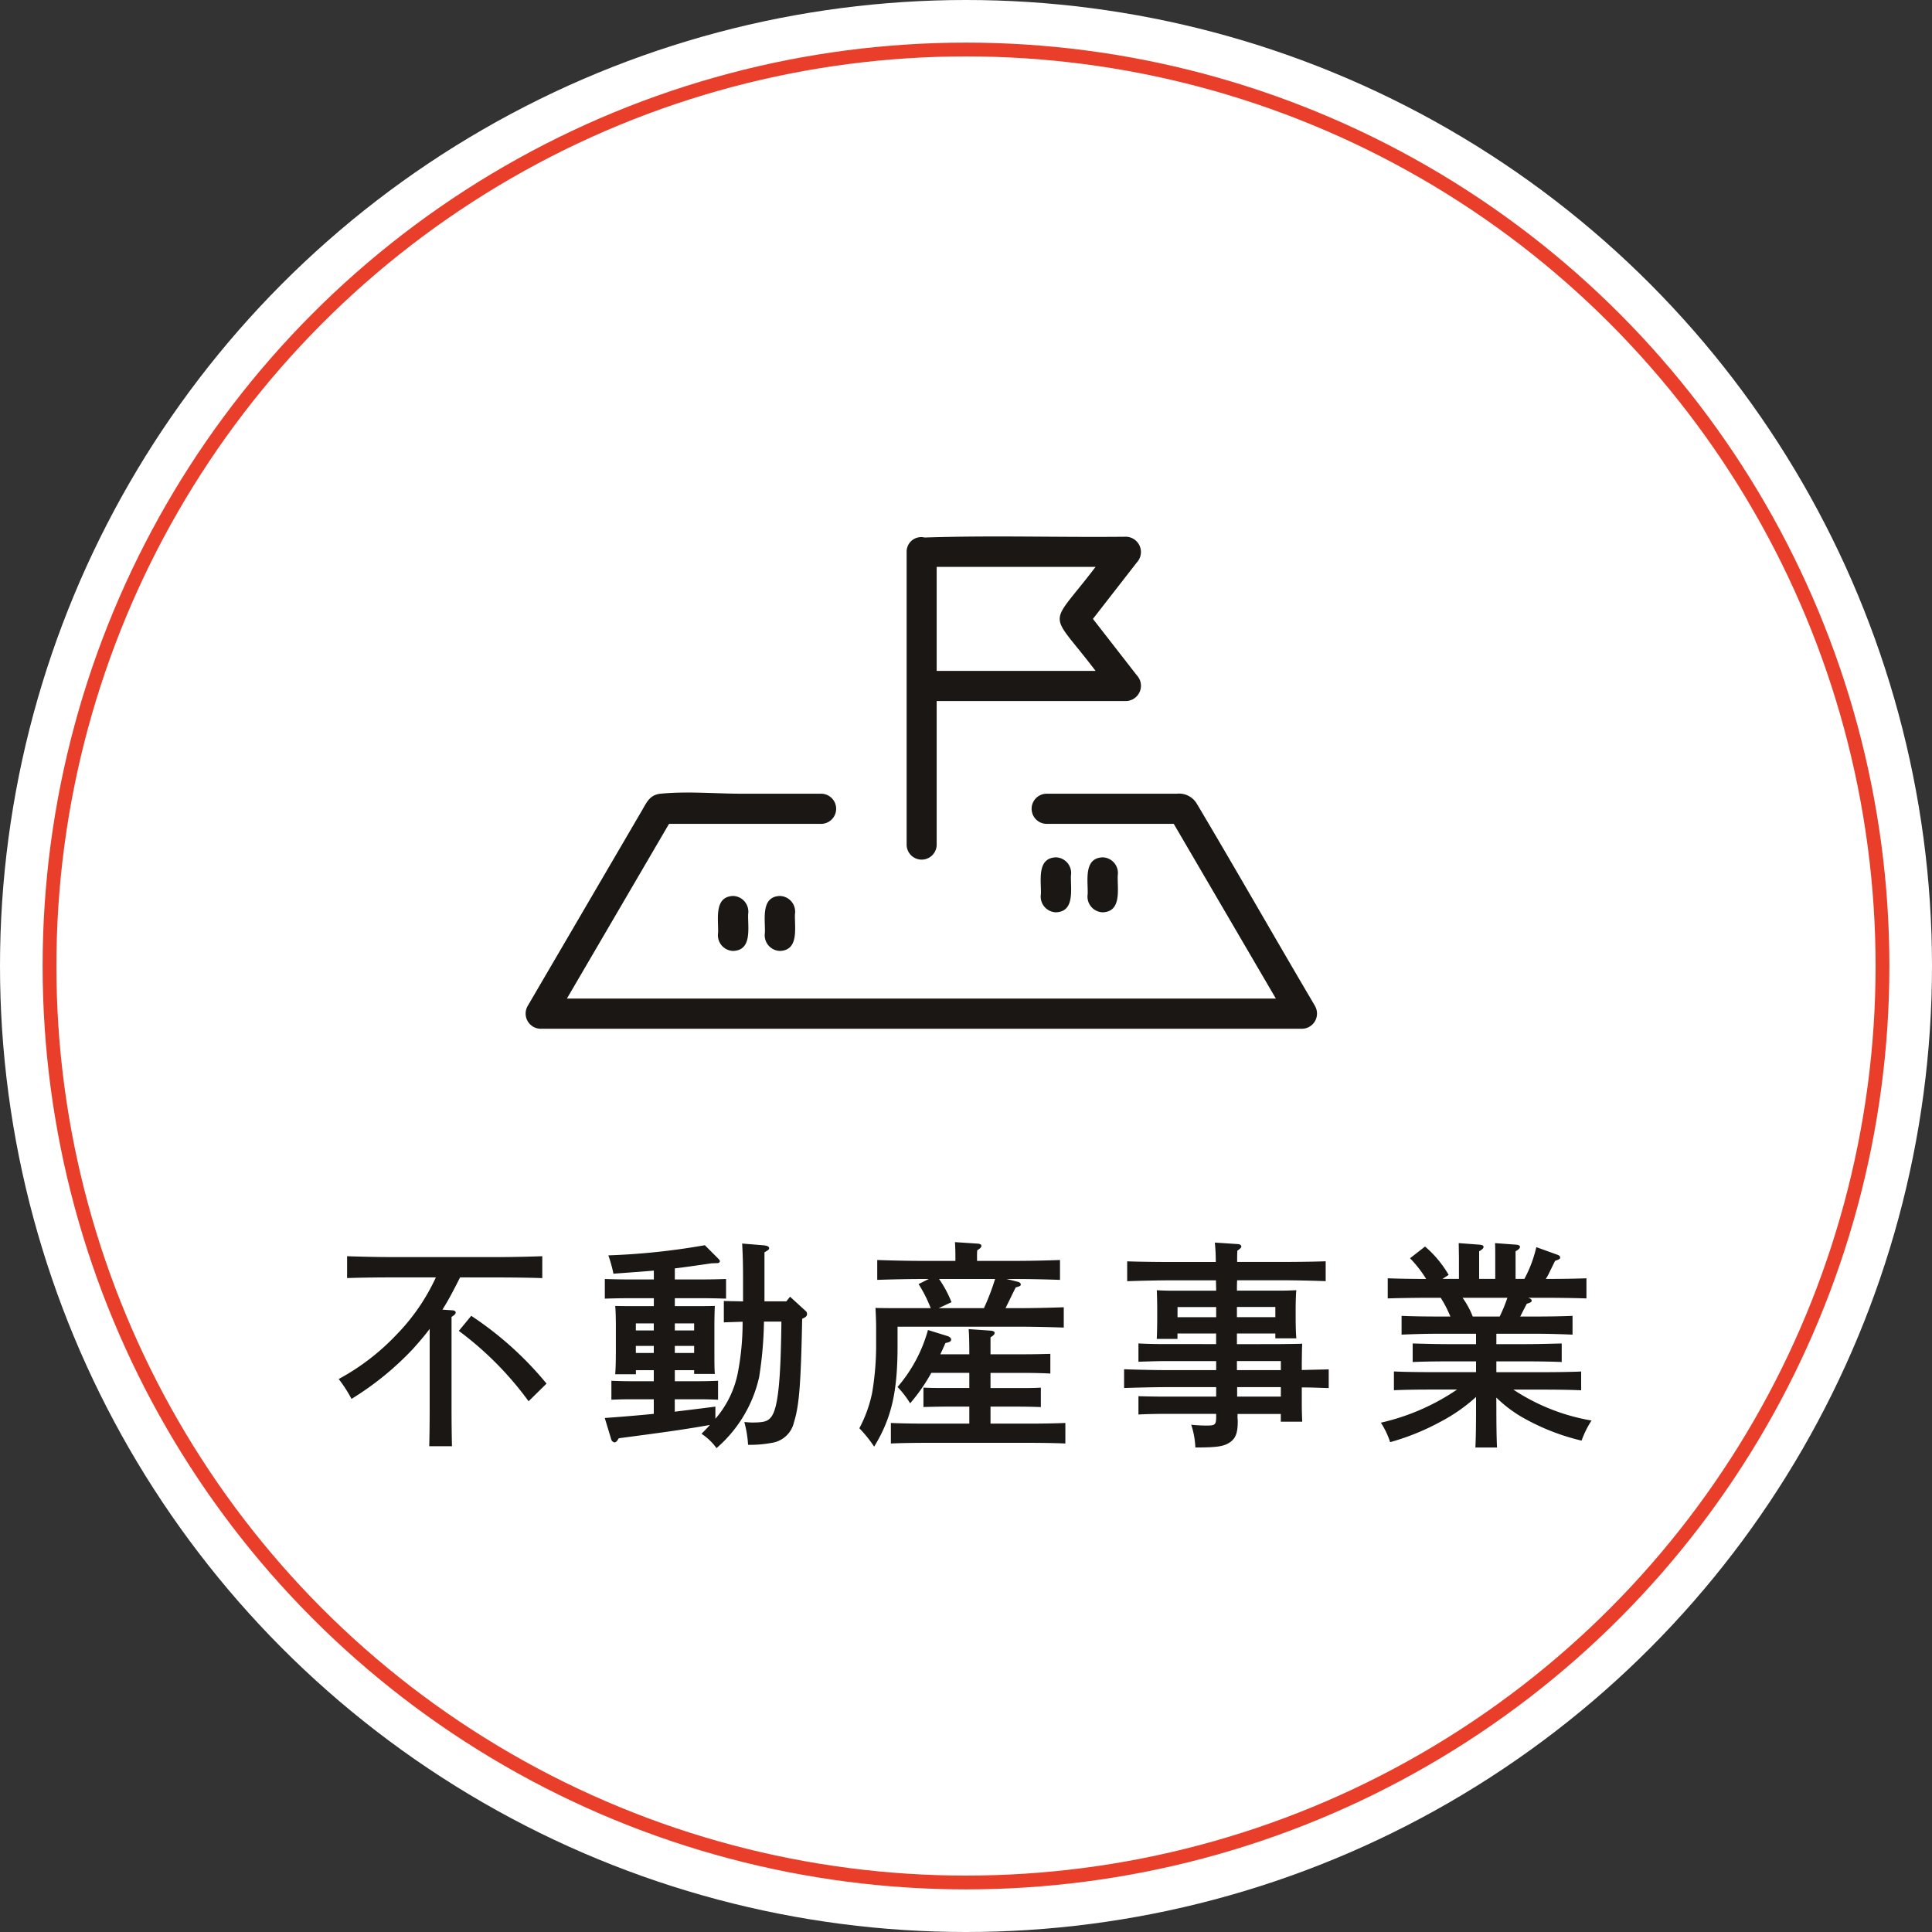 <svg xmlns="http://www.w3.org/2000/svg" width="140" height="140" viewBox="0 0 140 140">
  <rect x="0" y="0" width="140" height="140" fill="#333333" stroke="none"/>
  <g id="グループ_66216" data-name="グループ 66216" transform="translate(-460 -2657)">
    <g id="グループ_66204" data-name="グループ 66204">
      <g id="グループ_66203" data-name="グループ 66203">
        <g id="グループ_66200" data-name="グループ 66200">
          <g id="グループ_66199" data-name="グループ 66199">
            <g id="グループ_66095" data-name="グループ 66095" transform="translate(348 118)">
              <g id="グループ_65990" data-name="グループ 65990" transform="translate(112 2539)">
                <g id="グループ_65981" data-name="グループ 65981">
                  <circle id="楕円形_38" data-name="楕円形 38" cx="70" cy="70" r="70" fill="#fff"/>
                  <g id="楕円形_39" data-name="楕円形 39" transform="translate(3.088 3.088)" fill="none" stroke="#e93e2a" stroke-width="1">
                    <circle cx="66.912" cy="66.912" r="66.912" stroke="none"/>
                    <circle cx="66.912" cy="66.912" r="66.412" fill="none"/>
                  </g>
                </g>
                <path id="パス_144131" data-name="パス 144131" d="M-33.888-10.96c.976,0,2.336.016,3.184.048V-12.5c-.816.032-2.176.064-3.184.064h-7.776c-.912,0-2.368-.032-3.184-.064v1.584c.864-.032,2.3-.048,3.184-.048h3.248a14.729,14.729,0,0,1-2.816,4.112A16.683,16.683,0,0,1-45.456-3.6a9.857,9.857,0,0,1,.928,1.44,21.605,21.605,0,0,0,4.416-3.584c.464-.512.864-.976,1.248-1.488v5.7c0,1.3-.016,2.192-.032,2.8h1.648c-.016-.576-.032-1.584-.032-2.8V-8.1c.224-.144.3-.224.3-.32s-.1-.16-.272-.16l-.688-.048c.48-.752.88-1.552,1.28-2.336Zm-2.864,3.872a23.767,23.767,0,0,1,5.056,5.1l1.3-1.28a24.62,24.62,0,0,0-5.456-4.912ZM-22.624-4.24v.8h-1.792c-.336,0-.928-.016-1.28-.032V-2.1c.336-.016.848-.032,1.28-.032h1.792v1.056c-1.136.112-2.256.208-3.552.3L-25.7.8a.3.3,0,0,0,.24.192c.1,0,.176-.1.3-.3C-21.7.24-20.16.016-18.56-.272c-.176.208-.384.416-.608.64a4.073,4.073,0,0,1,1.088,1.04,9.559,9.559,0,0,0,3.088-5.136A28.074,28.074,0,0,0-14.64-7.76h1.264c-.048,4.4-.256,6.3-.752,6.928-.256.3-.5.384-1.392.384-.128,0-.256-.016-.544-.032a7.867,7.867,0,0,1,.272,1.648,8.592,8.592,0,0,0,1.728-.144,1.939,1.939,0,0,0,1.6-1.5c.368-1.168.5-2.7.592-7.488.288-.128.352-.208.352-.352a.283.283,0,0,0-.128-.24l-1.1-1.008-.272.336h-1.584v-3.552c.32-.192.336-.208.336-.3,0-.112-.112-.176-.384-.208l-1.568-.128c.048.928.064,1.472.064,2.752v1.44c-.512-.016-1.04-.016-1.392-.032v1.552c.336-.016.88-.032,1.36-.048A19.159,19.159,0,0,1-16.544-4,7.194,7.194,0,0,1-18.16-.72V-1.6c-1.088.144-2.048.256-2.944.368v-.9h1.856c.432,0,.944.016,1.28.032V-3.472c-.352.016-.928.032-1.28.032H-21.1v-.8H-19.7v.272h1.5c-.032-.368-.032-.912-.032-1.664V-7.488c0-.512.016-1.12.032-1.408-.56.016-1.04.016-1.76.016H-21.1v-.576h2.112c.48,0,1.152.016,1.6.032v-1.424c-.448.016-1.12.032-1.6.032H-21.1v-.8c.672-.08,1.456-.192,2.656-.368l.432-.016c.112,0,.176-.064.176-.144,0-.048-.048-.112-.144-.208l-.944-.944a50.26,50.26,0,0,1-6.992.736,10,10,0,0,1,.368,1.328c1.344-.1,2.208-.16,2.928-.224v.64h-1.952c-.464,0-1.152-.016-1.6-.032v1.424c.448-.016,1.136-.032,1.6-.032h1.952v.576h-1.04c-.7,0-1.2,0-1.76-.016.032.288.048.9.048,1.408v1.84c0,.784-.016,1.312-.048,1.7h1.5V-4.24Zm0-1.248h-1.3V-6h1.3Zm0-1.632h-1.3v-.512h1.3ZM-19.7-5.488H-21.1V-6H-19.7Zm0-1.632H-21.1v-.512H-19.7ZM.24-.368H-2.9c-.816,0-1.872-.016-2.544-.048V1.072c.672-.032,1.728-.048,2.544-.048H4.656c.736,0,1.856.016,2.544.048V-.416c-.688.032-1.808.048-2.544.048H1.776V-1.6H3.84c.464,0,1.136.016,1.584.032V-2.976c-.448.032-1.12.032-1.584.032H1.776v-1.1H4.192c.528,0,1.424.016,1.92.048V-5.424c-.48.016-1.3.032-1.92.032H1.776V-6.624c.224-.128.3-.224.3-.32,0-.08-.1-.144-.272-.16L.192-7.216C.224-6.832.24-6.3.24-5.392h-2.1c.112-.24.24-.512.368-.816l.144-.032c.192-.048.272-.112.272-.224,0-.1-.112-.208-.288-.256l-1.392-.432A10.662,10.662,0,0,1-4.96-3.024,6.958,6.958,0,0,1-4.048-1.84,12.957,12.957,0,0,0-2.512-4.048H.24v1.1H-1.5c-.464,0-1.136,0-1.584-.032v1.408C-2.64-1.584-1.968-1.6-1.5-1.6H.24Zm2.7-10.48h.672c.992,0,2.352.032,3.2.064v-1.44c-.816.032-2.192.064-3.2.064H.8V-12.5a3.757,3.757,0,0,1,.016-.432c.224-.128.3-.224.3-.32s-.1-.144-.288-.16L-.8-13.52c.016.224.032.592.032,1.024v.336h-2.48c-.912,0-2.352-.032-3.184-.064v1.44c.864-.032,2.3-.064,3.184-.064H-2.7l-.736.368a9.885,9.885,0,0,1,.88,1.744H-4.8c-.688,0-1.216,0-1.76-.016.016.288.048.912.048,1.408v1.216A20.619,20.619,0,0,1-6.8-2.608,9.567,9.567,0,0,1-7.728-.032,9.229,9.229,0,0,1-6.656,1.3C-5.392-.768-4.96-2.672-4.96-6V-7.392H3.9c.912,0,2.352.032,3.184.064V-8.8c-.832.032-2.192.064-3.184.064H2.864c.16-.32.336-.688.736-1.5.336-.1.368-.112.368-.224,0-.08-.08-.144-.176-.176Zm-.832,0A16.924,16.924,0,0,1,1.3-8.736h-3.28l.928-.432a8.053,8.053,0,0,0-.9-1.68ZM19.632-6.9h2.784v.352h1.52c-.032-.368-.048-.912-.048-1.664v-.416c0-.5.016-1.12.048-1.408-.368.016-.688.032-1.168.032H19.632c0-.256,0-.5.016-.752H22.88c.976,0,2.336.032,3.184.064v-1.44c-.816.032-2.176.048-3.184.048H19.648c0-.272,0-.544.016-.816.208-.144.288-.224.288-.3,0-.1-.1-.16-.24-.176l-1.68-.112A13.819,13.819,0,0,1,18.1-12.08H14.864c-.912,0-2.368-.016-3.184-.048v1.44c.864-.032,2.3-.064,3.184-.064h3.248l.016.752H14.976c-.48,0-.8-.016-1.152-.032.016.288.032.912.032,1.408v.5c0,.7-.016,1.248-.032,1.616h1.5V-6.9h2.8v.768H14.416c-.624,0-1.44-.016-1.92-.048v1.328c.5-.016,1.392-.048,1.92-.048h3.712v.656H14.64c-.912,0-2.352-.032-3.184-.064v1.36c.864-.032,2.3-.064,3.184-.064h3.488v.688H14.416c-.624,0-1.44-.016-1.92-.032v1.328c.5-.032,1.392-.048,1.92-.048h3.712V-.9c0,.608-.064.672-.672.672A10.316,10.316,0,0,1,16.32-.288a5.978,5.978,0,0,1,.3,1.648c1.648,0,2.08-.08,2.544-.4.384-.288.528-.672.528-1.5,0-.144-.016-.192-.016-.24v-.288h3.136v.56h1.552c-.032-.784-.032-.992-.032-1.584v-.9c.656,0,1.3.032,1.952.048V-4.3l-1.952.048v-.5c.016-1.12.016-1.12.032-1.408-.464.016-.464.016-1.888.032H19.632Zm0-1.184v-.736h2.784v.736Zm3.184,5.76H19.648v-.688h3.168Zm0-1.92H19.632V-4.9h3.184ZM18.128-8.08h-2.8v-.736h2.8Zm20.3,5.824A9.447,9.447,0,0,0,40.56-.688,16.112,16.112,0,0,0,44.608.864a6.86,6.86,0,0,1,.72-1.456,14.722,14.722,0,0,1-5.664-2.24h2.368c.736,0,1.856.016,2.544.048v-1.36c-.688.032-1.808.048-2.544.048h-3.6V-4.88h2.176c.736,0,1.872.016,2.56.048V-6.176c-.688.016-1.824.048-2.56.048H38.432V-6.88h2.976c.736,0,1.856.032,2.544.064v-1.36c-.688.032-1.808.048-2.544.048H40.16c.368-.72.368-.72.48-.928.272-.08.352-.128.352-.224,0-.064-.048-.144-.256-.208h1.04c.976,0,2.336.016,3.184.048V-10.9c-.752.032-1.968.048-2.944.048q.12-.192.192-.336c.384-.784.384-.784.48-.976.32-.112.368-.144.368-.256,0-.064-.08-.144-.176-.176l-1.552-.56a9.206,9.206,0,0,1-.864,2.3h-.64v-2c.224-.128.32-.224.32-.32s-.112-.144-.288-.16l-1.52-.112c.016.24.016.592.016,1.024v1.568H37.184v-2c.224-.128.32-.224.32-.32s-.112-.144-.3-.16l-1.5-.112.016,1.024v1.568H34.528l.448-.288A7.9,7.9,0,0,0,33.264-13.2l-1.088.848a8.6,8.6,0,0,1,1.168,1.5c-.9,0-2.064-.016-2.784-.048V-9.44c.864-.032,2.3-.048,3.184-.048H34.4a8.413,8.413,0,0,1,.7,1.36h-.976c-.832,0-1.888-.016-2.56-.048v1.36c.672-.032,1.728-.064,2.56-.064H36.96v.752H34.912c-.816,0-1.872-.032-2.544-.048v1.344c.672-.032,1.728-.048,2.544-.048H36.96V-4.1H33.552c-.832,0-1.872-.016-2.544-.048v1.36c.672-.032,1.712-.048,2.544-.048h2.032a16.151,16.151,0,0,1-5.52,2.4A6.036,6.036,0,0,1,30.736.976,17.445,17.445,0,0,0,34.4-.512,12.34,12.34,0,0,0,36.96-2.3v.848c0,1.3-.016,2.192-.048,2.816H38.48c-.032-.576-.048-1.6-.048-2.816ZM36.72-8.128a6.2,6.2,0,0,0-.736-1.36h3.248a11.059,11.059,0,0,1-.56,1.36Z" transform="translate(70 103.529)" fill="#1a1715"/>
                <g id="グループ_65976" data-name="グループ 65976" transform="translate(38.091 38.875)">
                  <path id="パス_143807" data-name="パス 143807" d="M122.314,111.417c-2.885-4.883-5.686-9.819-8.586-14.691a1.494,1.494,0,0,0-1.434-.694h-9.46a1.092,1.092,0,0,0,0,2.183h9.24q3.7,6.329,7.4,12.661H68.1q3.7-6.331,7.4-12.661H86.552a1.092,1.092,0,0,0,0-2.183H80.8c-1.937,0-3.985-.194-5.915,0-.775.078-1,.617-1.338,1.2q-2.785,4.763-5.57,9.529l-2.724,4.66a1.1,1.1,0,0,0,.94,1.643h55.179a1.1,1.1,0,0,0,.94-1.643" transform="translate(-65.111 -77.391)" fill="#1a1715"/>
                  <path id="パス_143808" data-name="パス 143808" d="M76.784,101.618c-1.406.049-1.053,1.7-1.089,2.668a1.138,1.138,0,0,0,1.089,1.315c1.406-.05,1.054-1.7,1.089-2.668a1.138,1.138,0,0,0-1.089-1.315" transform="translate(-61.75 -75.568)" fill="#1a1715"/>
                  <path id="パス_143809" data-name="パス 143809" d="M79.357,101.618c-1.406.049-1.053,1.7-1.089,2.668a1.138,1.138,0,0,0,1.089,1.315c1.406-.05,1.054-1.7,1.089-2.668a1.138,1.138,0,0,0-1.089-1.315" transform="translate(-60.932 -75.568)" fill="#1a1715"/>
                  <path id="パス_143810" data-name="パス 143810" d="M94.533,103.483c1.4-.049,1.053-1.7,1.089-2.668A1.138,1.138,0,0,0,94.533,99.5c-1.406.05-1.054,1.7-1.089,2.668a1.138,1.138,0,0,0,1.089,1.315" transform="translate(-56.108 -76.249)" fill="#1a1715"/>
                  <path id="パス_143811" data-name="パス 143811" d="M97.105,103.483c1.4-.049,1.053-1.7,1.089-2.668A1.138,1.138,0,0,0,97.105,99.5c-1.406.05-1.054,1.7-1.089,2.668a1.138,1.138,0,0,0,1.089,1.315" transform="translate(-55.29 -76.249)" fill="#1a1715"/>
                  <path id="パス_143812" data-name="パス 143812" d="M88.235,104.265V93.829h13.734a1.107,1.107,0,0,0,.77-1.863l-3.181-4.089q1.591-2.046,3.181-4.09a1.108,1.108,0,0,0-.77-1.863c-4.863.054-9.754-.106-14.605.057a1.055,1.055,0,0,0-1.306,1.035v21.25a1.089,1.089,0,0,0,2.177,0m0-18.581V84.107H99.75c-3.469,4.567-3.46,2.979,0,7.539H88.235Z" transform="translate(-58.451 -81.905)" fill="#1a1715"/>
                </g>
              </g>
            </g>
          </g>
        </g>
      </g>
    </g>
  </g>
</svg>
